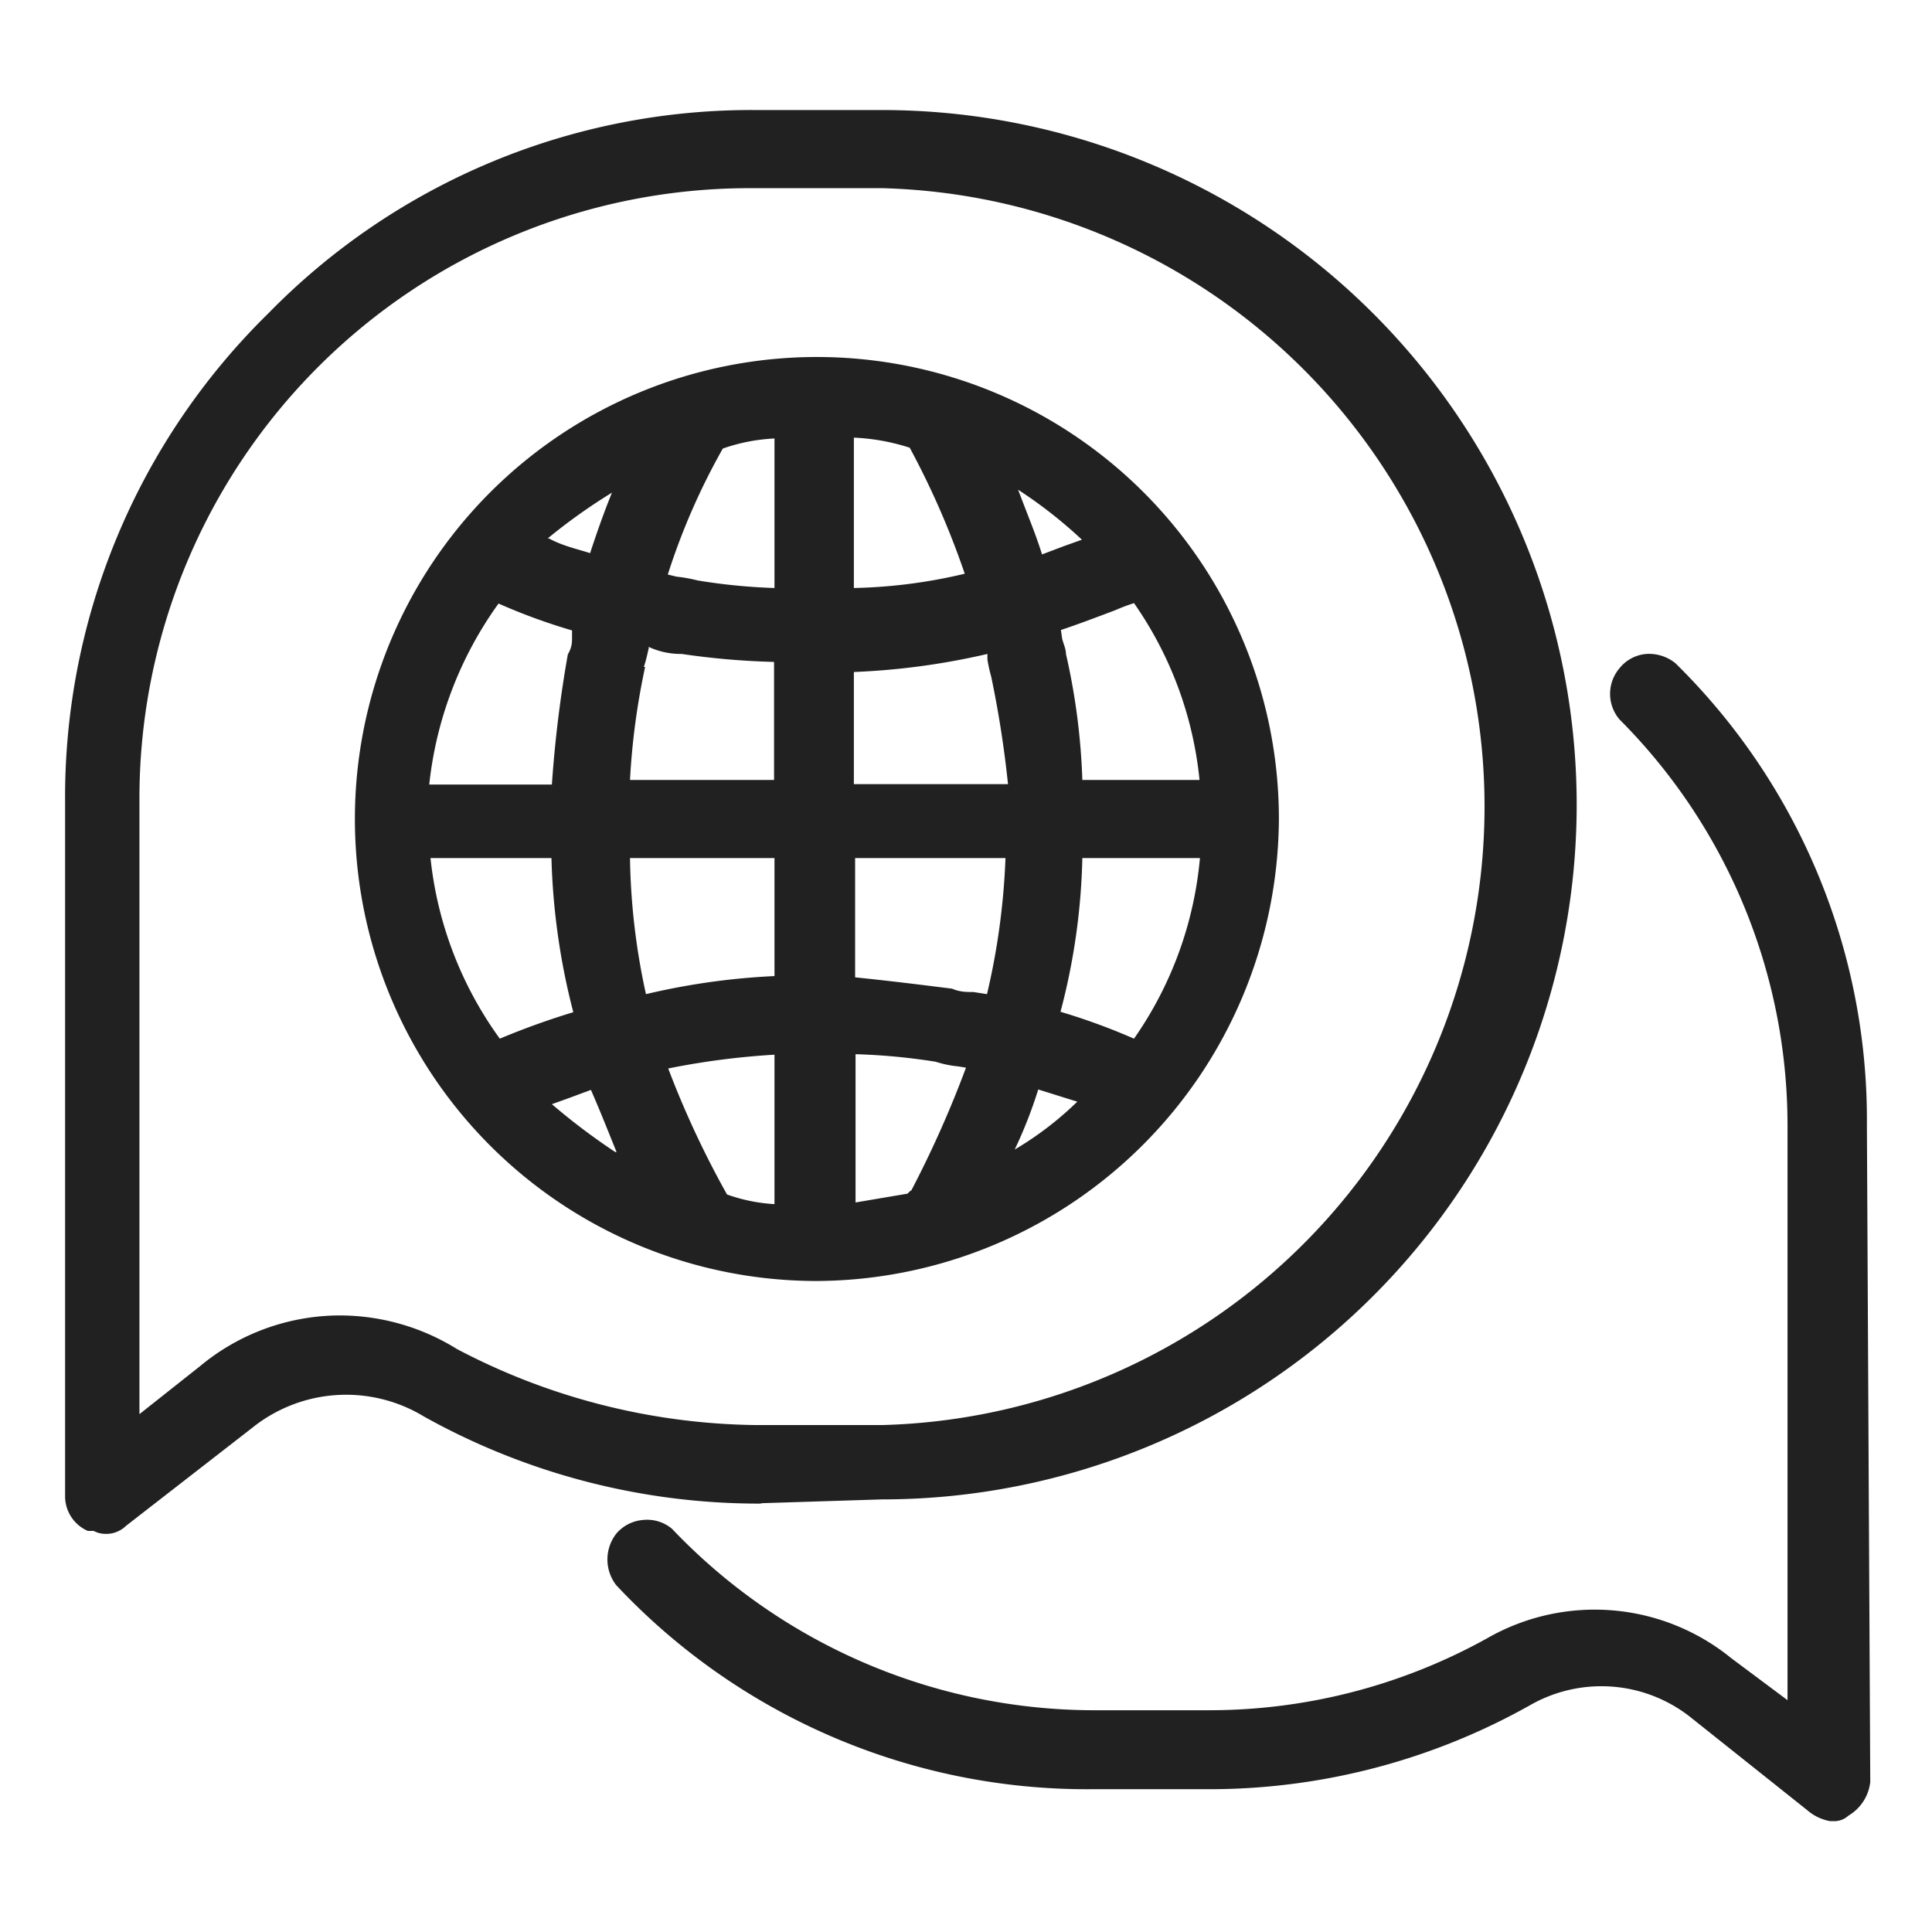 <svg width="46" height="46" id="Warstwa_1" data-name="Warstwa 1" xmlns="http://www.w3.org/2000/svg" viewBox="0 0 46 46"><defs><style>.cls-1{fill:#222121;}</style></defs><path class="cls-1" d="M44.45,26.79a15.24,15.24,0,0,0-4.56-11,1,1,0,0,0-.69-.22.91.91,0,0,0-.64.34.94.94,0,0,0,0,1.22,13.68,13.68,0,0,1,4,9.64V40.48l-1.34-1A5.15,5.15,0,0,0,35.42,39a13.63,13.63,0,0,1-6.64,1.72H26a13.88,13.88,0,0,1-10-4.32.92.92,0,0,0-.69-.21.93.93,0,0,0-.64.33,1,1,0,0,0,0,1.22A15.36,15.36,0,0,0,26,42.6h2.83a15.58,15.58,0,0,0,7.6-2,3.42,3.42,0,0,1,3.8.27l2.8,2.23a1.14,1.14,0,0,0,.54.26h.07a.5.5,0,0,0,.37-.13,1.07,1.07,0,0,0,.52-.8Z"/><path class="cls-1" d="M18.15,35.79,21,35.7A16.54,16.54,0,0,0,21,2.62H18A16.08,16.08,0,0,0,6.39,7.46,16.13,16.13,0,0,0,1.55,19.11V35.65a.9.9,0,0,0,.54.8l.08,0h.06a.58.58,0,0,0,.26.07A.67.67,0,0,0,3,36.33L6,34a3.57,3.57,0,0,1,4.1-.27,16.37,16.37,0,0,0,8,2.07Zm-7.27-3.67a5.29,5.29,0,0,0-2.78-.8,5.22,5.22,0,0,0-3.34,1.21L3.32,33.67V19A14.53,14.53,0,0,1,17.85,4.48H21a14.73,14.73,0,0,1,0,29.45H18A15.64,15.64,0,0,1,10.88,32.12Z"/><path class="cls-1" d="M30.45,19.5h0a11,11,0,1,0-11,11A11.06,11.06,0,0,0,30.45,19.5Zm-4.68.93h2.8A8.88,8.88,0,0,1,27,24.73a15.23,15.23,0,0,0-1.75-.64A15.54,15.54,0,0,0,25.77,20.43ZM25.34,13l-.53.2c-.13-.42-.29-.81-.42-1.15l-.15-.39a10.92,10.92,0,0,1,1.52,1.19ZM24,18.67H20.33V16a17,17,0,0,0,3.18-.43l0,.13a3.38,3.38,0,0,0,.09.41A25.2,25.2,0,0,1,24,18.67ZM25.26,15c.42-.14.84-.3,1.29-.47a4.7,4.7,0,0,1,.45-.17,8.88,8.88,0,0,1,1.56,4.21H25.77a15.72,15.72,0,0,0-.39-3c0-.12-.06-.24-.09-.36Zm-4.93-1V10.42a5,5,0,0,1,1.33.24,19.69,19.69,0,0,1,1.31,3A12.38,12.38,0,0,1,20.33,14Zm5.32,12.23a7.85,7.85,0,0,1-1.49,1.14,10.86,10.86,0,0,0,.56-1.43l.64.2ZM23.5,23.67l-.32-.05c-.16,0-.33,0-.51-.08h0c-.72-.09-1.43-.18-2.31-.27V20.43h3.58A16.8,16.8,0,0,1,23.5,23.67ZM23,25.42a25.43,25.43,0,0,1-1.3,2.92.34.34,0,0,0-.09.08l-1.24.21V25.1a14.72,14.72,0,0,1,1.91.18,2.5,2.5,0,0,0,.53.11ZM13.65,24.1a18.25,18.25,0,0,0-1.75.63,8.91,8.91,0,0,1-1.65-4.3h2.88A16.24,16.24,0,0,0,13.65,24.1Zm1,3.33a15.31,15.31,0,0,1-1.51-1.14l.39-.14.54-.2C14.28,26.43,14.47,26.91,14.68,27.43Zm.31-7h3.48v2.81a16.59,16.59,0,0,0-3.06.43A16.07,16.07,0,0,1,15,20.43Zm3.48,4.68v3.56a4.06,4.06,0,0,1-1.13-.23,22.34,22.34,0,0,1-1.4-3A18.2,18.2,0,0,1,18.47,25.11Zm-5.4-12.29a13.69,13.69,0,0,1,1.53-1.09c-.19.47-.36.95-.52,1.44C13.74,13.07,13.4,13,13.07,12.82Zm2.29,3.06c.05-.15.08-.29.11-.42s0,0,0-.06a1.81,1.81,0,0,0,.79.17,18.14,18.14,0,0,0,2.2.19v2.81H15A17.07,17.07,0,0,1,15.36,15.88Zm.57-2.2a15.85,15.85,0,0,1,1.31-3,4.33,4.33,0,0,1,1.23-.24V14a13.83,13.83,0,0,1-1.83-.18,3.55,3.55,0,0,0-.5-.09Zm-5.68,5a9,9,0,0,1,1.65-4.31,14.13,14.13,0,0,0,1.75.64l0,.17c0,.11,0,.23-.1.4a29.15,29.15,0,0,0-.38,3.1Z"/></svg>
